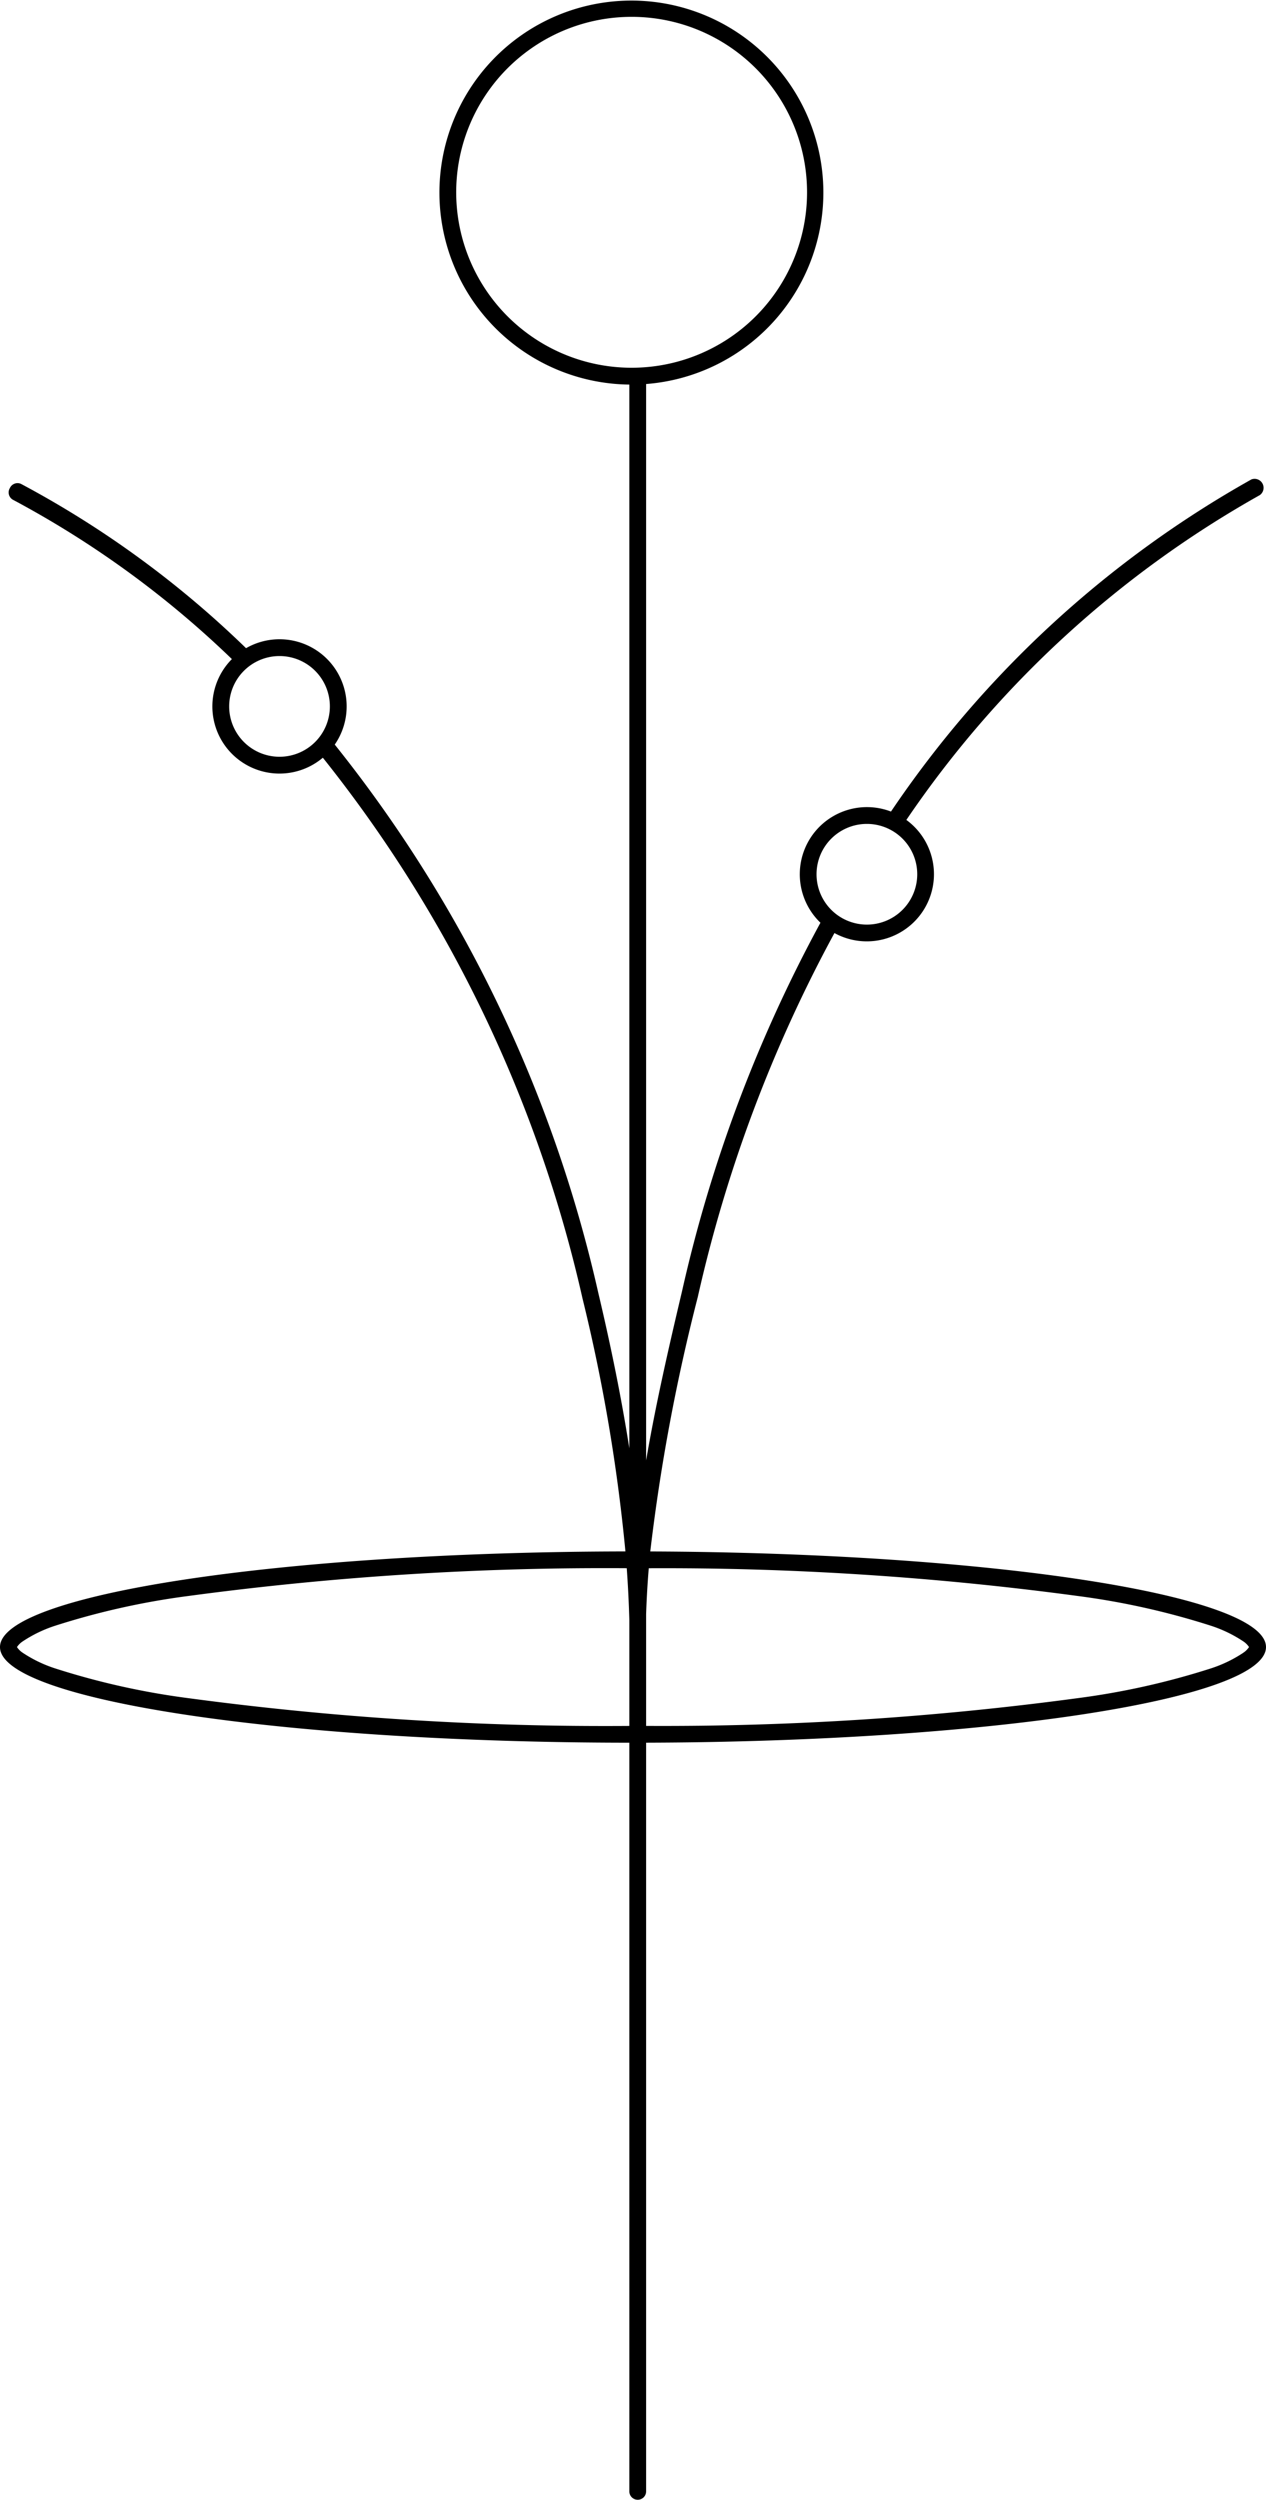 <svg xmlns="http://www.w3.org/2000/svg" id="a518a8d3-e6f7-4074-98e9-b781bbf49365" data-name="Layer 1" width="75.437" height="148.929" viewBox="0 0 75.437 148.929"><defs><style>.eb6afabf-d826-4a8e-942d-3e64698c9224{fill-rule:evenodd;}</style></defs><path class="eb6afabf-d826-4a8e-942d-3e64698c9224" d="M38.748,93.002A114.657,114.657,0,0,1,41.58,77.839a83.953,83.953,0,0,1,8.142-21.68A4.001,4.001,0,0,0,54.007,49.42a62.272,62.272,0,0,1,21.064-19.353.535.535,0,0,0-.505-.933A63.18,63.18,0,0,0,53.091,48.922a4.001,4.001,0,0,0-4.264,6.563c.02.02.041.04.061.06a84.894,84.894,0,0,0-8.245,21.942C39.832,80.916,39.07,84.247,38.5,87.58V23.45a11.439,11.439,0,1,0-1,.033V86.859c-.484-3.092-1.121-6.186-1.854-9.282A80.65,80.65,0,0,0,19.947,44.931a4.001,4.001,0,0,0-5.286-5.743A59.096,59.096,0,0,0,1.249,29.398a.502.502,0,0,0-.661.251.501.501,0,0,0,.165.687,58.2,58.2,0,0,1,13.065,9.502,4,4,0,0,0,5.419,5.875A79.746,79.746,0,0,1,34.71,77.929,104.265,104.265,0,0,1,37.267,93C16.643,93.037,0,95.574,0,98.698c0,3.137,16.769,5.681,37.5,5.699V149a.5.5,0,0,0,1,0V104.396c20.47-.063,36.937-2.59,36.937-5.698C75.437,95.603,59.103,93.084,38.748,93.002ZM49.534,50.535a3,3,0,1,1,0,4.243A3,3,0,0,1,49.534,50.535ZM18.777,44.778a3,3,0,1,1,0-4.243A3,3,0,0,1,18.777,44.778ZM37.5,103.397a186.72,186.72,0,0,1-26.303-1.658,44.936,44.936,0,0,1-7.896-1.764,7.848,7.848,0,0,1-1.94-.932,1.204,1.204,0,0,1-.35-.344,1.203,1.203,0,0,1,.35-.344,7.844,7.844,0,0,1,1.94-.932,44.982,44.982,0,0,1,7.896-1.764A186.382,186.382,0,0,1,37.346,94q.112,1.545.154,3.089ZM27.54,14.733A10.453,10.453,0,1,1,40.342,22.124,10.453,10.453,0,0,1,27.54,14.733Zm46.537,84.31a7.848,7.848,0,0,1-1.94.932A44.937,44.937,0,0,1,64.24,101.739a185.307,185.307,0,0,1-25.74,1.657v-6.65q.045-1.381.158-2.744A184.913,184.913,0,0,1,64.24,95.658a44.983,44.983,0,0,1,7.896,1.764,7.844,7.844,0,0,1,1.94.932,1.203,1.203,0,0,1,.35.344A1.204,1.204,0,0,1,74.076,99.042Z" transform="translate(0 -0.571)"></path></svg>